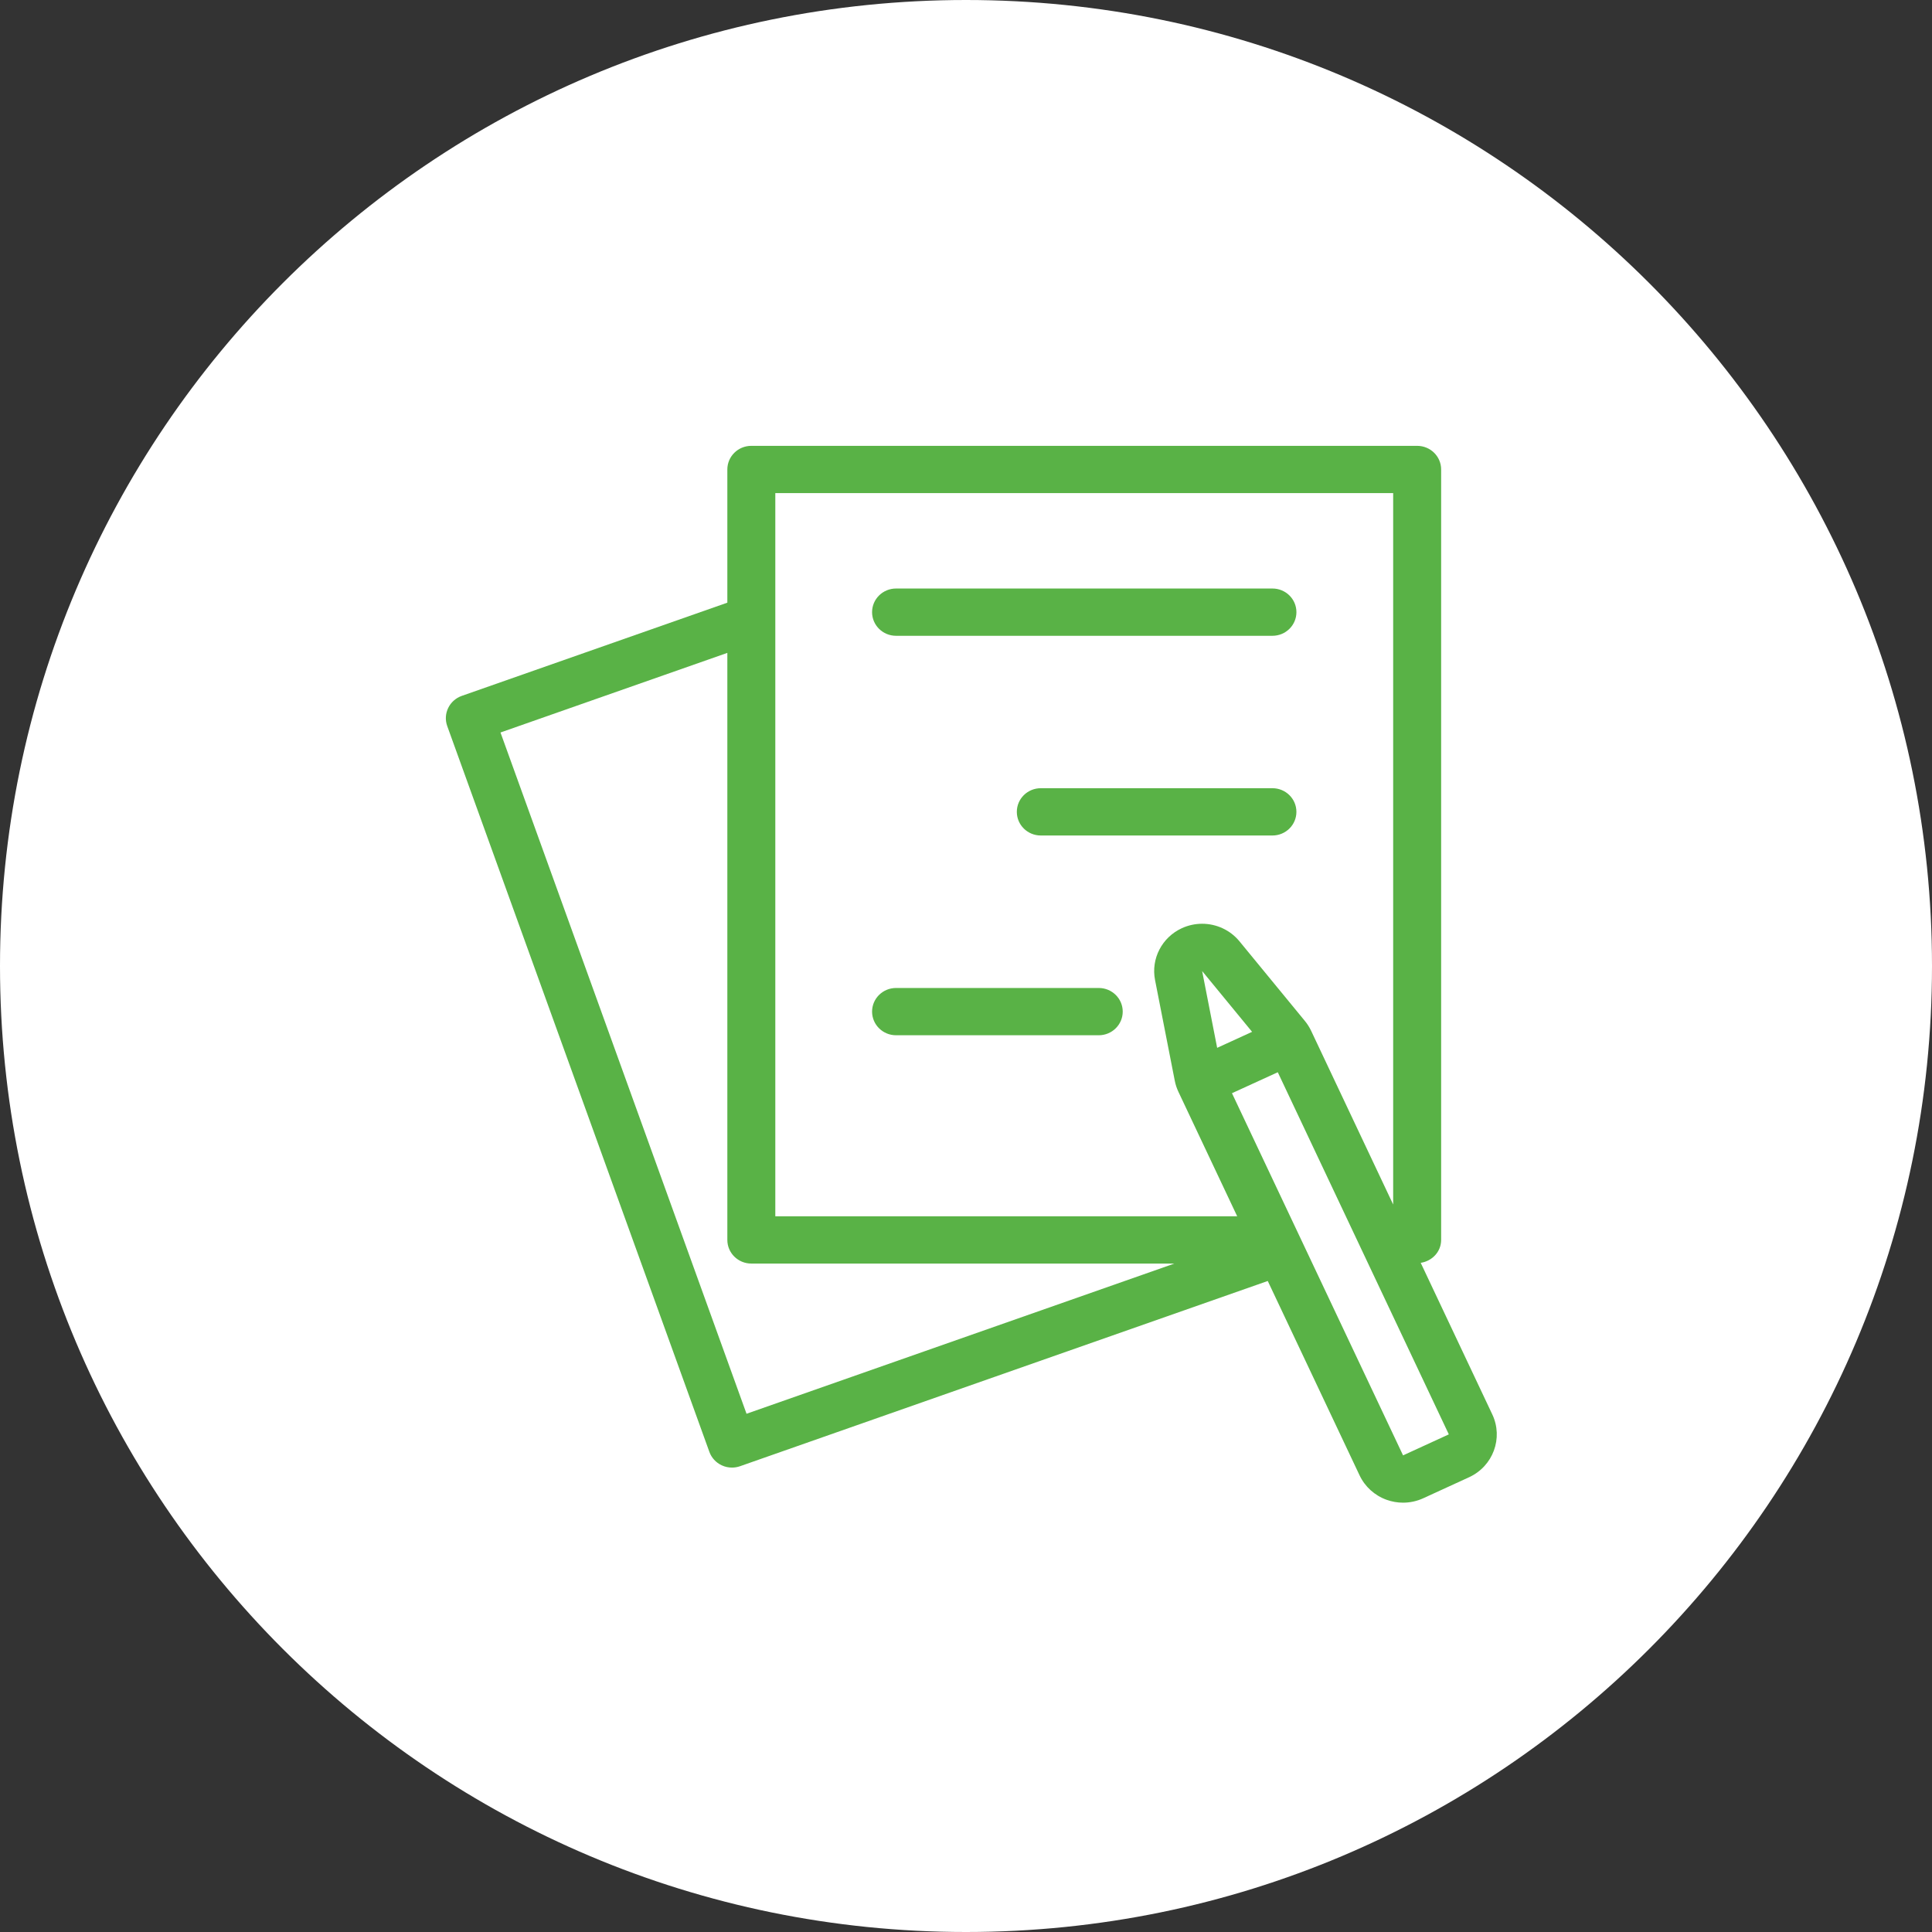<svg width="117" height="117" viewBox="0 0 117 117" fill="none" xmlns="http://www.w3.org/2000/svg">
<rect x="0" y="0" width="117" height="117" fill="#333333" stroke="none"/>
<path d="M58.5 3.95768e-07C90.809 3.95768e-07 117 26.191 117 58.5C117 90.809 90.809 117 58.5 117C26.191 117 0 90.809 0 58.5C0 26.191 26.191 3.95768e-07 58.5 3.95768e-07Z" fill="white"/>
<path d="M54.265 38.503H77.057C77.86 38.503 78.51 37.863 78.51 37.072C78.51 36.28 77.86 35.64 77.057 35.64H54.265C53.462 35.64 52.812 36.28 52.812 37.072C52.812 37.863 53.462 38.503 54.265 38.503Z" fill="#59B246"/>
<path d="M77.056 47.733H63.031C62.227 47.733 61.578 48.373 61.578 49.165C61.578 49.957 62.227 50.597 63.031 50.597H77.057C77.859 50.597 78.509 49.957 78.509 49.165C78.509 48.373 77.859 47.733 77.056 47.733Z" fill="#59B246"/>
<path d="M66.539 59.831H54.265C53.462 59.831 52.812 60.471 52.812 61.262C52.812 62.053 53.462 62.694 54.265 62.694H66.539C67.341 62.694 67.991 62.053 67.991 61.262C67.991 60.471 67.341 59.831 66.539 59.831Z" fill="#59B246"/>
<path d="M90.372 85.656L86.037 76.476C86.732 76.37 87.274 75.803 87.274 75.088V28.432C87.275 27.64 86.624 27 85.821 27H45.499C44.696 27 44.047 27.64 44.047 28.432V36.497L27.965 42.142C27.211 42.407 26.816 43.227 27.084 43.97L42.959 87.924C43.088 88.282 43.356 88.574 43.705 88.737C43.901 88.83 44.113 88.876 44.328 88.876C44.492 88.876 44.657 88.848 44.815 88.793L76.774 77.575L82.334 89.344C82.66 90.034 83.248 90.566 83.973 90.827C84.296 90.942 84.631 91 84.968 91C85.388 91 85.806 90.91 86.195 90.731L88.966 89.46C90.419 88.792 91.049 87.09 90.372 85.656ZM46.952 29.863H84.369V72.944L79.402 62.427C79.301 62.214 79.175 62.014 79.026 61.833L75.059 57.003C74.493 56.315 73.656 55.942 72.799 55.942C72.387 55.942 71.969 56.029 71.575 56.209C70.367 56.764 69.695 58.057 69.948 59.348L71.143 65.447C71.187 65.678 71.262 65.902 71.361 66.113L74.923 73.656H46.952V29.863ZM73.71 63.456L72.8 58.805L75.825 62.487L73.71 63.456ZM30.309 44.359L44.047 39.538V75.088C44.047 75.879 44.696 76.52 45.499 76.52H71.119L45.209 85.616L30.309 44.359ZM84.968 88.136L74.607 66.203L77.379 64.935L77.381 64.933L87.739 86.864L84.968 88.136Z" fill="#59B246"/>
</svg>
